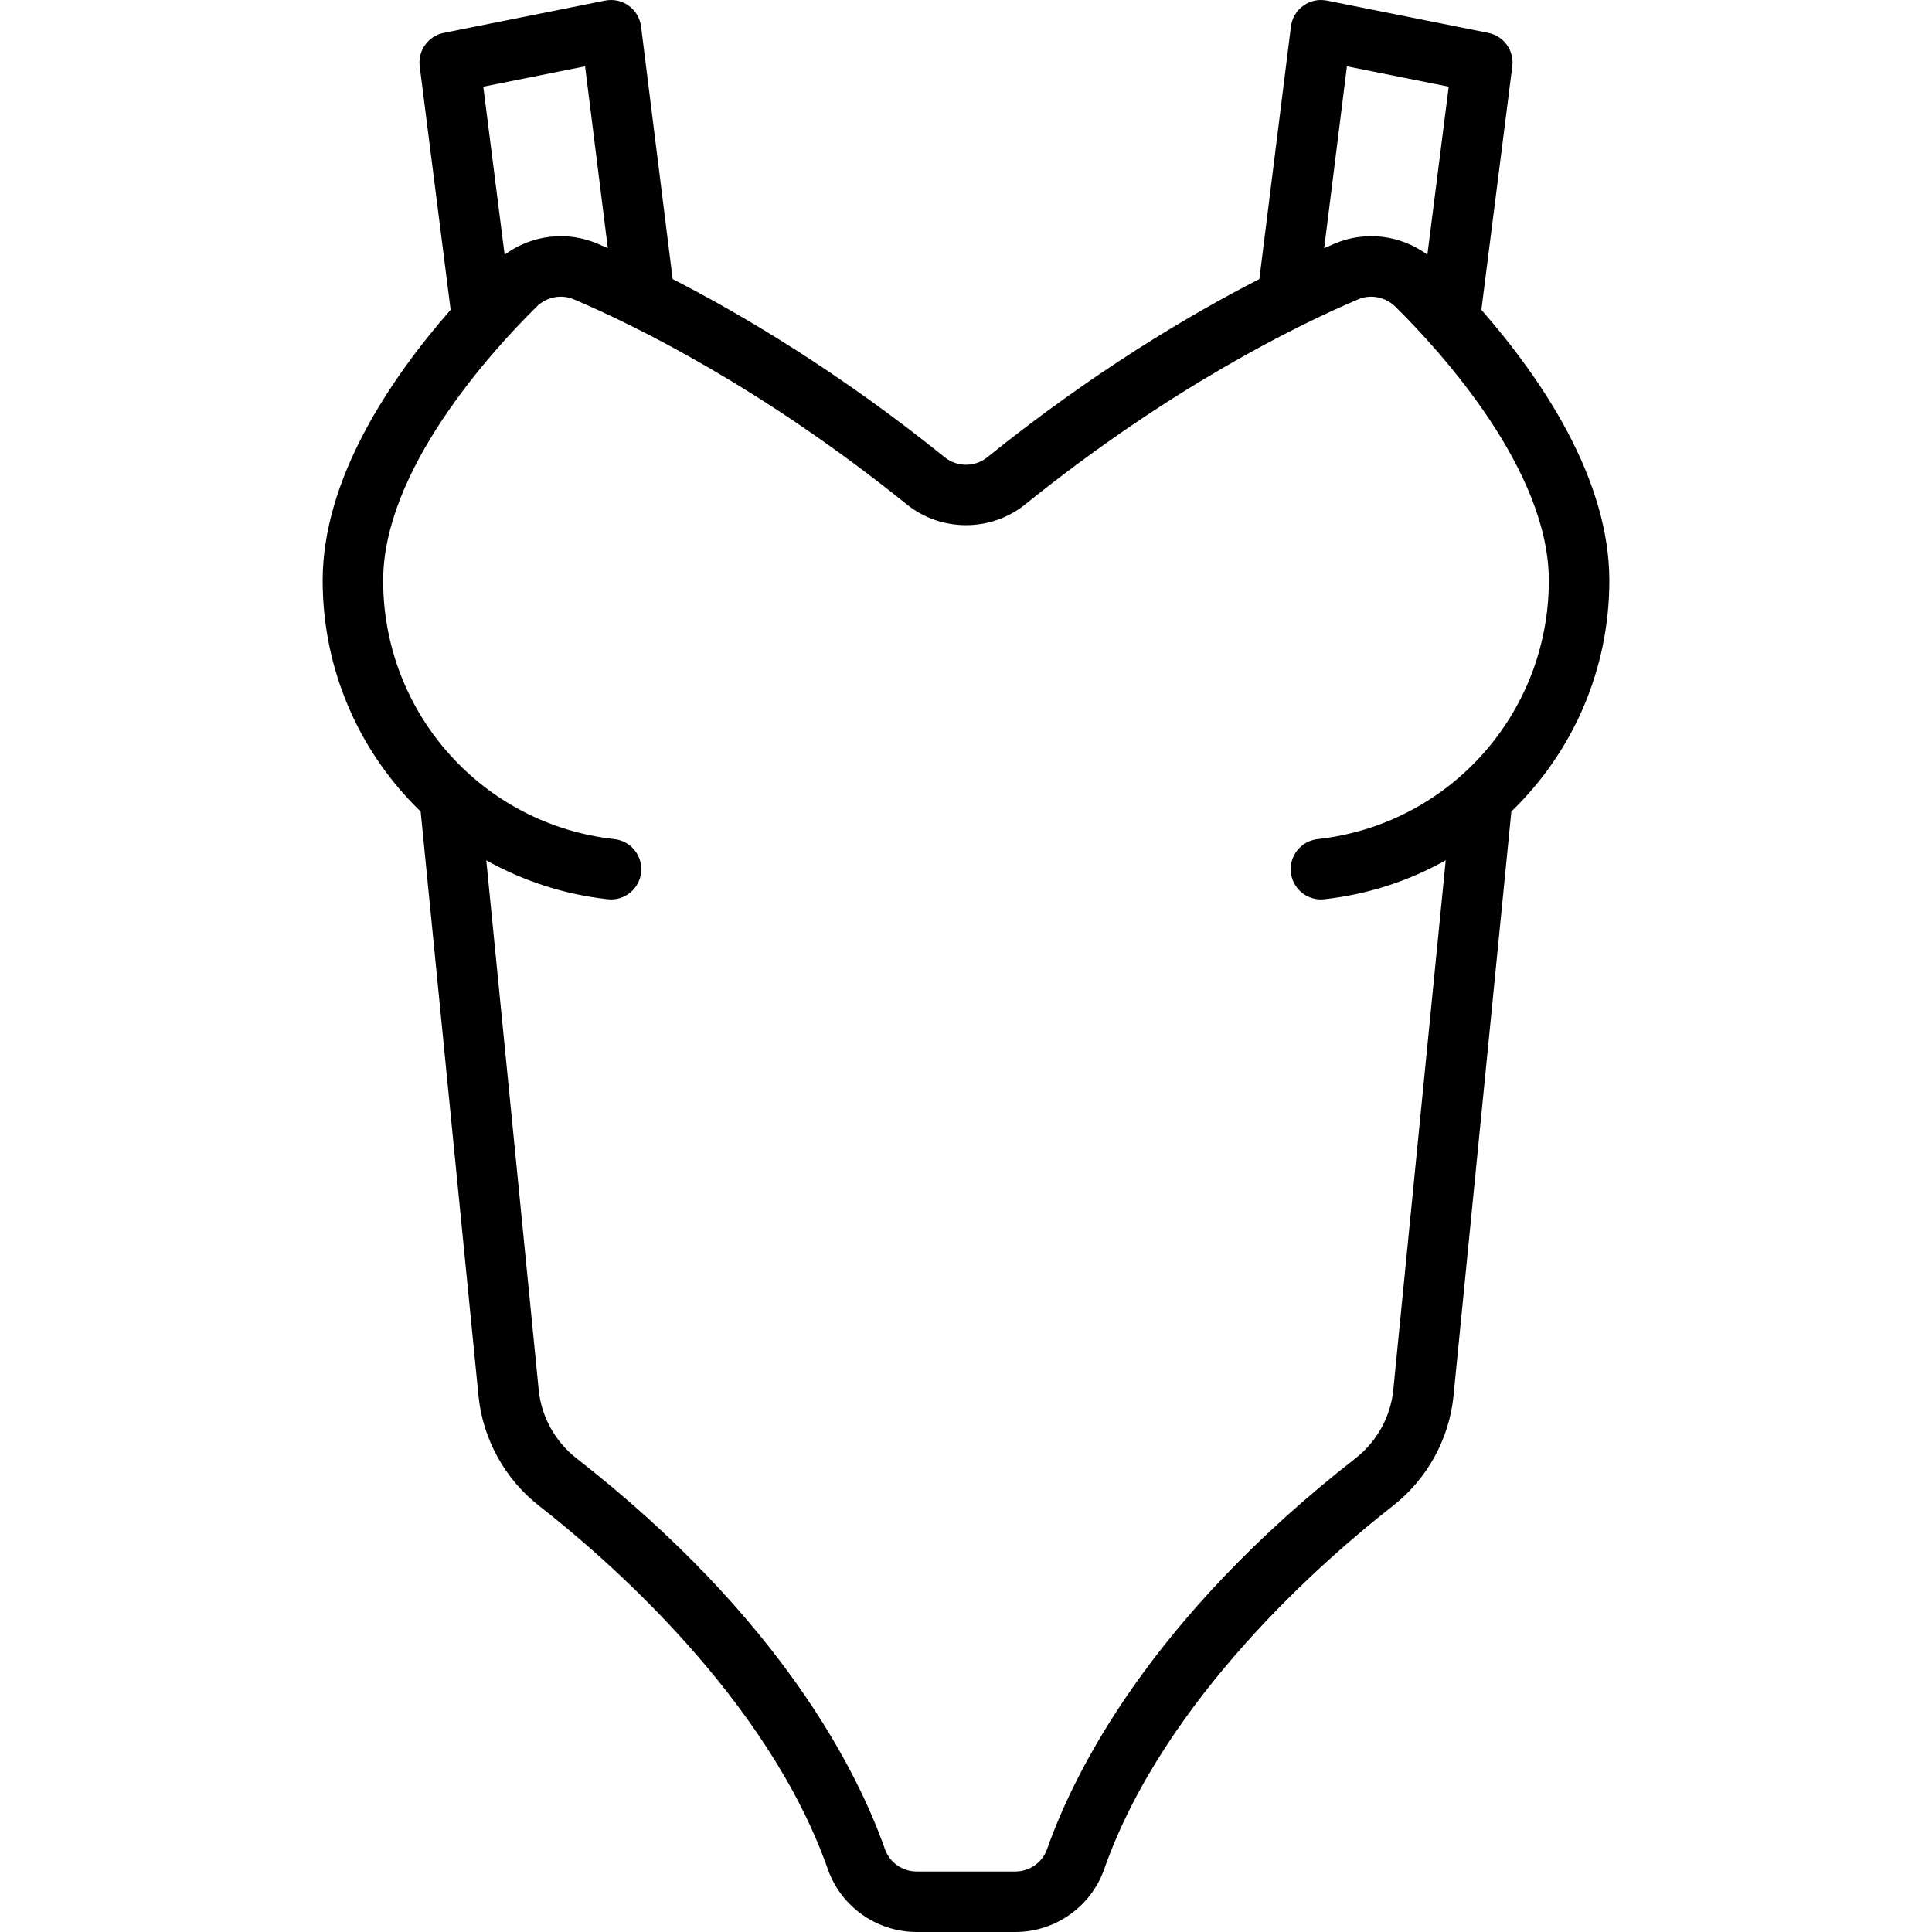 <?xml version="1.0" encoding="iso-8859-1"?>
<!-- Generator: Adobe Illustrator 19.0.0, SVG Export Plug-In . SVG Version: 6.00 Build 0)  -->
<svg version="1.1" id="Layer_1" xmlns="http://www.w3.org/2000/svg" xmlns:xlink="http://www.w3.org/1999/xlink" x="0px" y="0px"
	 viewBox="0 0 511.999 511.999" style="enable-background:new 0 0 511.999 511.999;" xml:space="preserve">
<g>
	<g>
		<path d="M392.578,82.105l8.194-64.528c0.53-4.172-2.255-8.046-6.381-8.871l-42.756-8.551c-2.185-0.436-4.453,0.055-6.259,1.359
			c-1.808,1.303-2.991,3.299-3.268,5.508l-8.366,66.934c-18.69,9.58-44.178,24.724-72.127,47.24c-3.253,2.622-7.975,2.62-11.229,0
			c-27.948-22.516-53.437-37.659-72.127-47.239l-8.367-66.934c-0.276-2.209-1.46-4.206-3.268-5.508
			c-1.807-1.302-4.076-1.794-6.259-1.359l-42.756,8.551c-4.125,0.824-6.91,4.699-6.381,8.871l8.194,64.528
			c-15.896,18.161-33.911,44.704-33.911,71.75c0,23.923,9.887,45.681,25.966,61.198l15.331,154.875
			c1.131,11.433,6.992,22.058,16.078,29.151c17.669,13.792,60.494,50.783,76.499,96.28c3.502,9.954,12.976,16.639,23.577,16.639
			h26.075c10.6,0,20.075-6.687,23.577-16.639c16.005-45.496,58.83-82.488,76.499-96.28c9.087-7.094,14.947-17.718,16.078-29.15
			l15.331-154.876c16.08-15.517,25.968-37.274,25.968-61.198C426.488,126.811,408.473,100.267,392.578,82.105z M356.947,17.57
			l26.977,5.396l-5.654,44.53c-7.108-5.232-16.425-6.414-24.656-2.906c-0.85,0.362-1.755,0.756-2.689,1.166L356.947,17.57z
			 M155.052,17.57l6.023,48.188c-0.934-0.41-1.84-0.804-2.689-1.166c-8.232-3.512-17.548-2.327-24.656,2.905l-5.654-44.53
			L155.052,17.57z M349.18,222.378c-4.401,0.486-7.573,4.448-7.087,8.848c0.453,4.101,3.925,7.137,7.958,7.137
			c0.294,0,0.591-0.017,0.89-0.05c11.653-1.288,22.519-4.902,32.188-10.324l-13.893,140.362c-0.702,7.089-4.343,13.683-9.989,18.091
			c-54.352,42.425-74.554,83.118-81.759,103.597c-1.247,3.545-4.643,5.928-8.452,5.928h-26.075c-3.808,0-7.204-2.383-8.452-5.928
			c-7.204-20.479-27.406-61.172-81.759-103.597c-5.646-4.408-9.287-11.002-9.989-18.092l-13.895-140.36
			c9.668,5.423,20.536,9.036,32.188,10.324c4.402,0.486,8.362-2.686,8.849-7.087c0.486-4.401-2.687-8.362-7.087-8.848
			c-34.931-3.862-61.274-33.321-61.274-68.524c0-29.198,28.402-60.449,40.612-72.529c2.672-2.643,6.574-3.426,9.941-1.988
			c16.483,7.028,49.864,23.434,88.23,54.344c9.081,7.315,22.264,7.317,31.345,0c38.367-30.909,71.747-47.316,88.23-54.345
			c3.367-1.433,7.268-0.654,9.94,1.989c12.212,12.081,40.614,43.331,40.614,72.529C410.455,189.059,384.112,218.516,349.18,222.378z
			"/>
	</g>
</g>
<g>
</g>
<g>
</g>
<g>
</g>
<g>
</g>
<g>
</g>
<g>
</g>
<g>
</g>
<g>
</g>
<g>
</g>
<g>
</g>
<g>
</g>
<g>
</g>
<g>
</g>
<g>
</g>
<g>
</g>
</svg>

